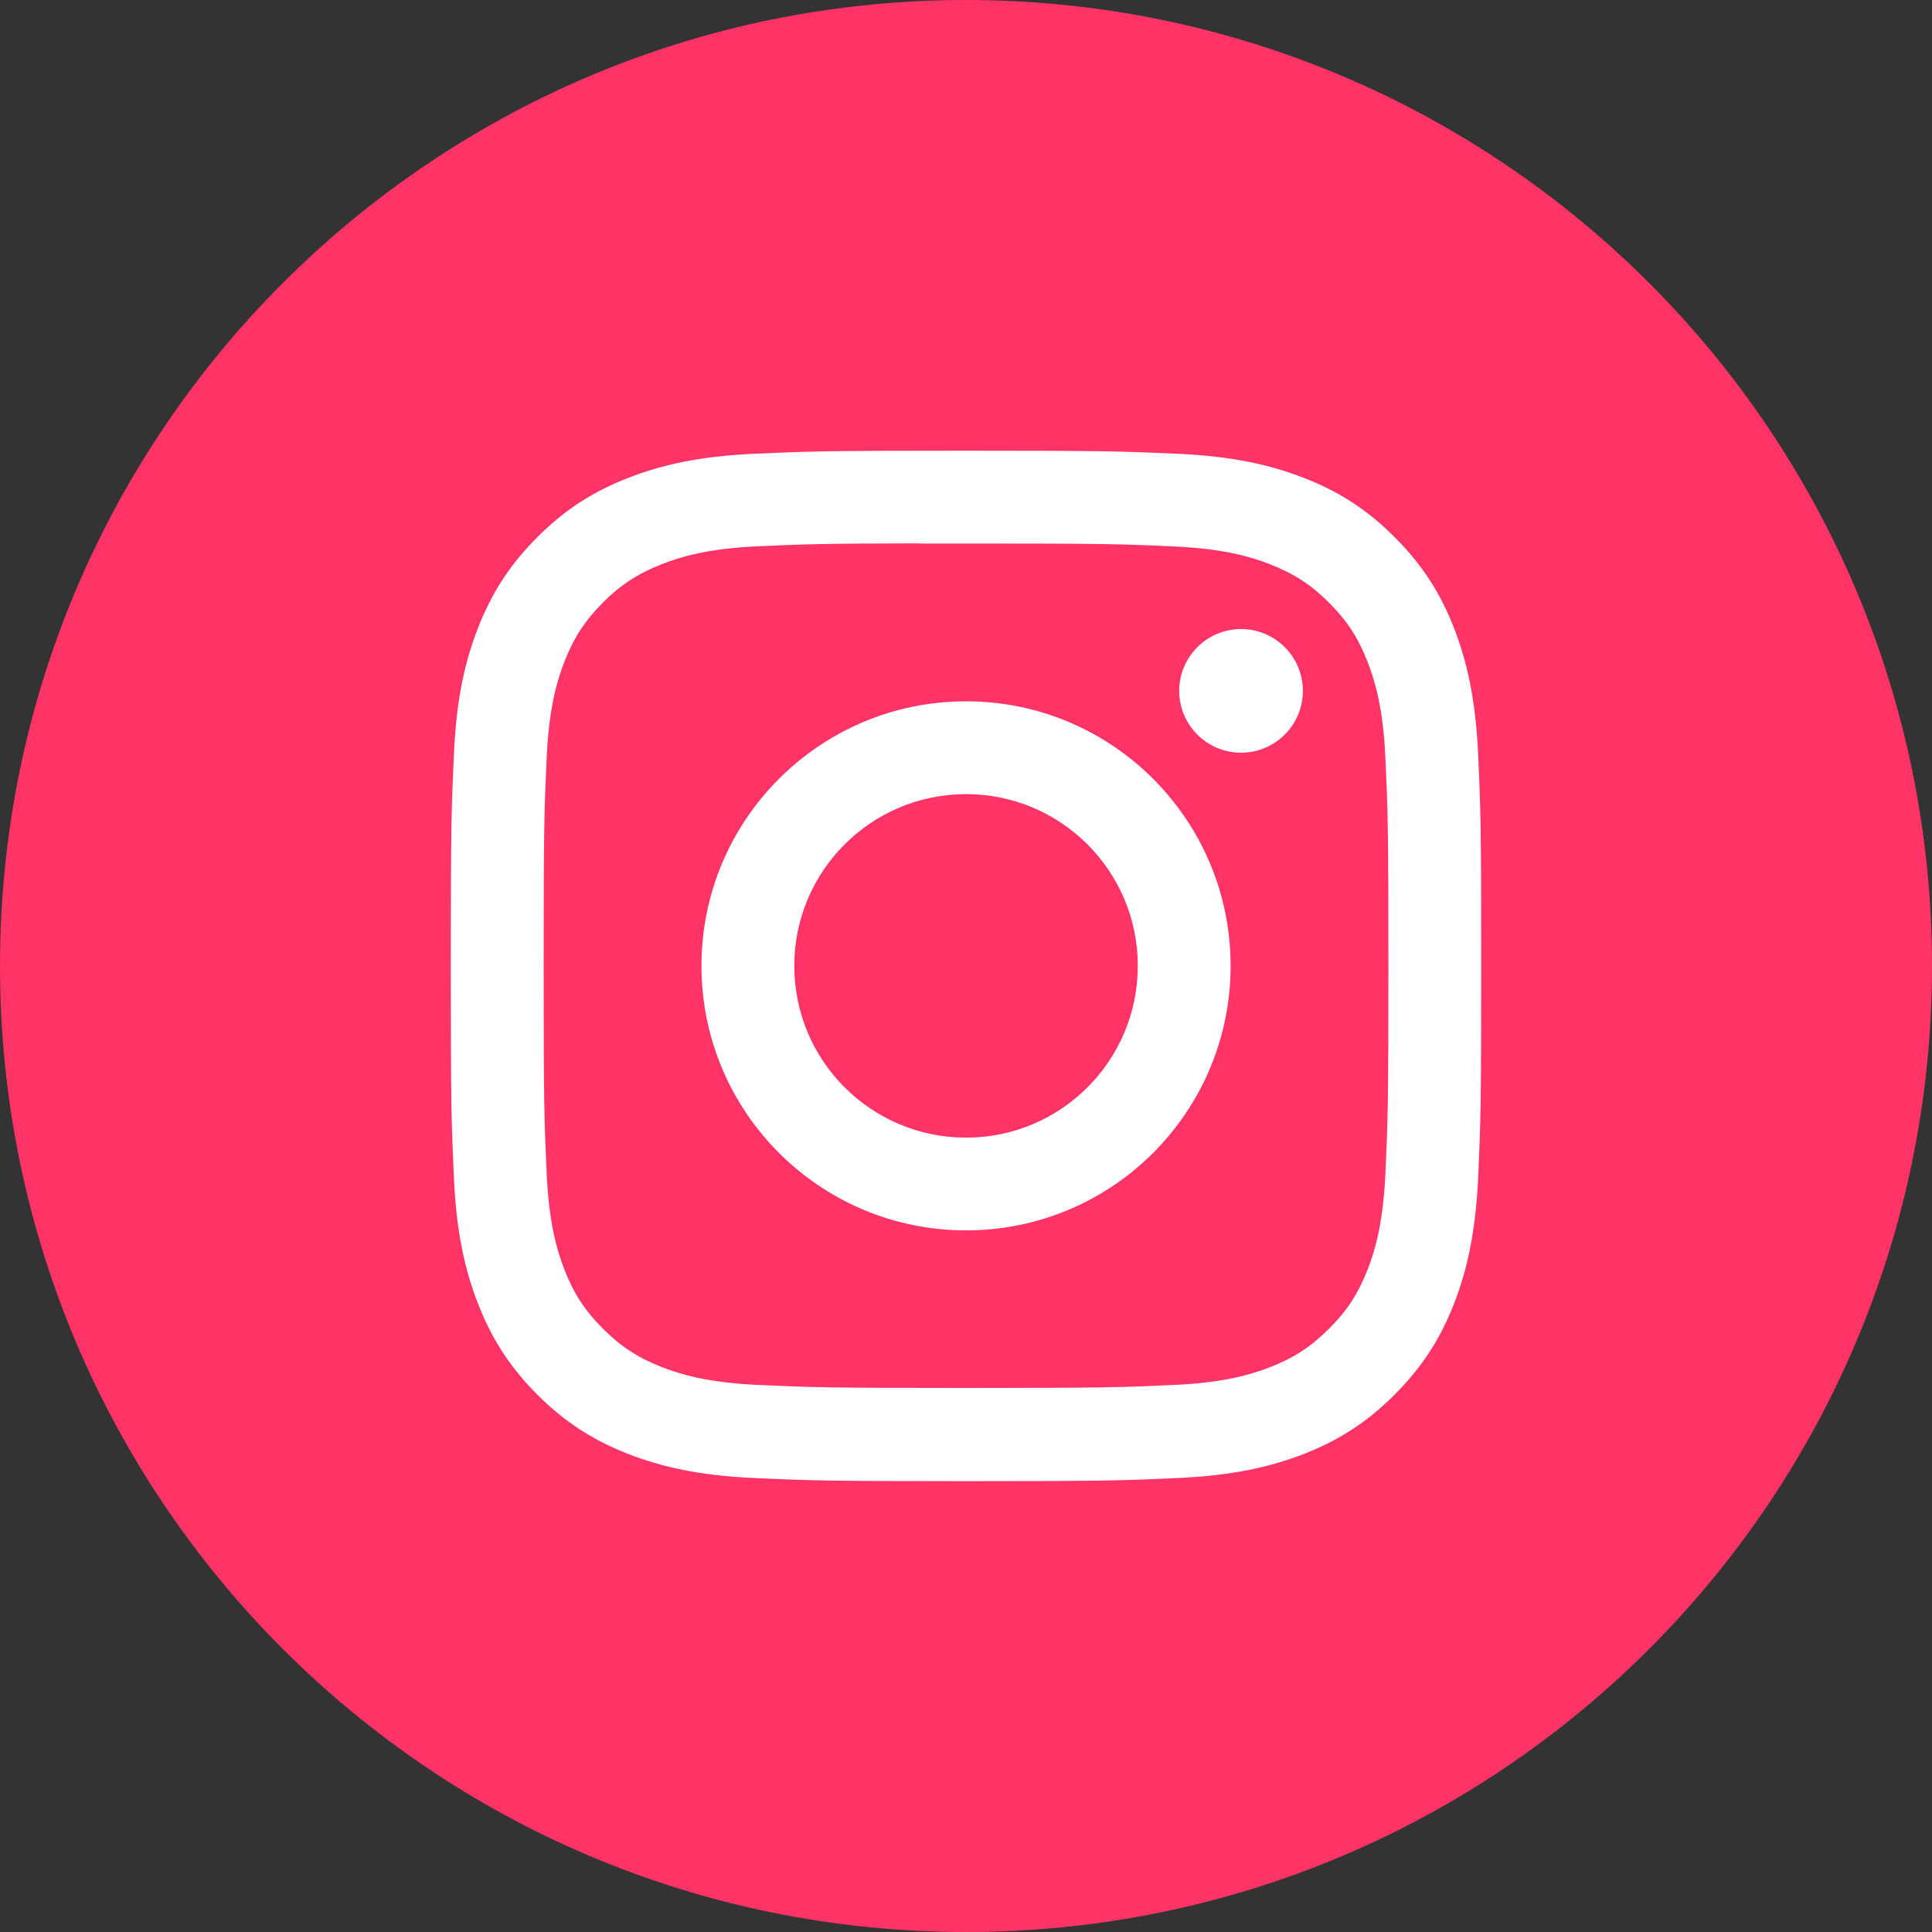 <svg width="25" height="25" viewBox="0 0 25 25" fill="none" xmlns="http://www.w3.org/2000/svg">
<rect x="0" y="0" width="25" height="25" fill="#333333" stroke="none"/>
<path d="M0 12.5C0 5.596 5.596 0 12.5 0C19.404 0 25 5.596 25 12.5C25 19.404 19.404 25 12.5 25C5.596 25 0 19.404 0 12.5Z" fill="#FF3366"/>
<mask id="mask0" mask-type="alpha" maskUnits="userSpaceOnUse" x="0" y="0" width="25" height="25">
<path fill-rule="evenodd" clip-rule="evenodd" d="M0 12.5C0 5.596 5.596 0 12.5 0C19.404 0 25 5.596 25 12.5C25 19.404 19.404 25 12.5 25C5.596 25 0 19.404 0 12.5Z" fill="white"/>
</mask>
<g mask="url(#mask0)">
<path fill-rule="evenodd" clip-rule="evenodd" d="M12.501 5.832C10.69 5.832 10.463 5.84 9.752 5.872C9.042 5.905 8.558 6.017 8.134 6.182C7.695 6.352 7.323 6.58 6.953 6.951C6.582 7.321 6.354 7.693 6.183 8.132C6.018 8.556 5.906 9.04 5.874 9.75C5.842 10.461 5.833 10.688 5.833 12.499C5.833 14.309 5.842 14.536 5.874 15.247C5.906 15.957 6.019 16.441 6.184 16.865C6.354 17.303 6.582 17.675 6.952 18.046C7.323 18.417 7.695 18.645 8.133 18.816C8.557 18.98 9.042 19.093 9.751 19.125C10.462 19.158 10.69 19.166 12.5 19.166C14.311 19.166 14.537 19.158 15.248 19.125C15.958 19.093 16.443 18.98 16.867 18.816C17.306 18.645 17.677 18.417 18.047 18.046C18.418 17.675 18.646 17.303 18.817 16.865C18.981 16.441 19.093 15.957 19.127 15.247C19.159 14.536 19.167 14.309 19.167 12.499C19.167 10.688 19.159 10.461 19.127 9.75C19.093 9.04 18.981 8.556 18.817 8.132C18.646 7.693 18.418 7.321 18.047 6.951C17.677 6.58 17.306 6.352 16.867 6.182C16.442 6.017 15.957 5.905 15.247 5.872C14.536 5.84 14.31 5.832 12.499 5.832H12.501ZM12.278 7.033H12.278L12.501 7.033C14.281 7.033 14.492 7.039 15.194 7.071C15.845 7.101 16.197 7.209 16.432 7.301C16.743 7.422 16.965 7.566 17.198 7.799C17.432 8.033 17.576 8.255 17.697 8.566C17.789 8.801 17.897 9.154 17.927 9.804C17.959 10.506 17.966 10.717 17.966 12.497C17.966 14.276 17.959 14.487 17.927 15.19C17.897 15.84 17.789 16.192 17.697 16.427C17.576 16.738 17.432 16.96 17.198 17.193C16.965 17.426 16.744 17.571 16.432 17.692C16.198 17.783 15.845 17.892 15.194 17.921C14.492 17.953 14.281 17.96 12.501 17.96C10.72 17.96 10.509 17.953 9.807 17.921C9.157 17.891 8.804 17.783 8.569 17.692C8.258 17.571 8.035 17.426 7.802 17.193C7.569 16.96 7.424 16.738 7.303 16.427C7.212 16.192 7.103 15.839 7.074 15.189C7.042 14.486 7.035 14.275 7.035 12.495C7.035 10.715 7.042 10.505 7.074 9.802C7.103 9.152 7.212 8.799 7.303 8.564C7.424 8.253 7.569 8.031 7.802 7.797C8.035 7.564 8.258 7.42 8.569 7.298C8.804 7.207 9.157 7.098 9.807 7.069C10.422 7.041 10.66 7.033 11.902 7.031V7.033C12.019 7.033 12.143 7.033 12.278 7.033H12.278H12.278ZM15.259 8.94C15.259 8.498 15.618 8.14 16.059 8.14V8.14C16.501 8.14 16.859 8.498 16.859 8.94C16.859 9.382 16.501 9.74 16.059 9.74C15.618 9.74 15.259 9.382 15.259 8.94ZM12.501 9.075C10.61 9.075 9.077 10.608 9.077 12.498C9.077 14.389 10.61 15.921 12.501 15.921C14.392 15.921 15.924 14.389 15.924 12.498C15.924 10.608 14.391 9.075 12.501 9.075ZM14.723 12.498C14.723 11.271 13.728 10.276 12.501 10.276C11.273 10.276 10.278 11.271 10.278 12.498C10.278 13.726 11.273 14.721 12.501 14.721C13.728 14.721 14.723 13.726 14.723 12.498Z" fill="white"/>
</g>
</svg>
